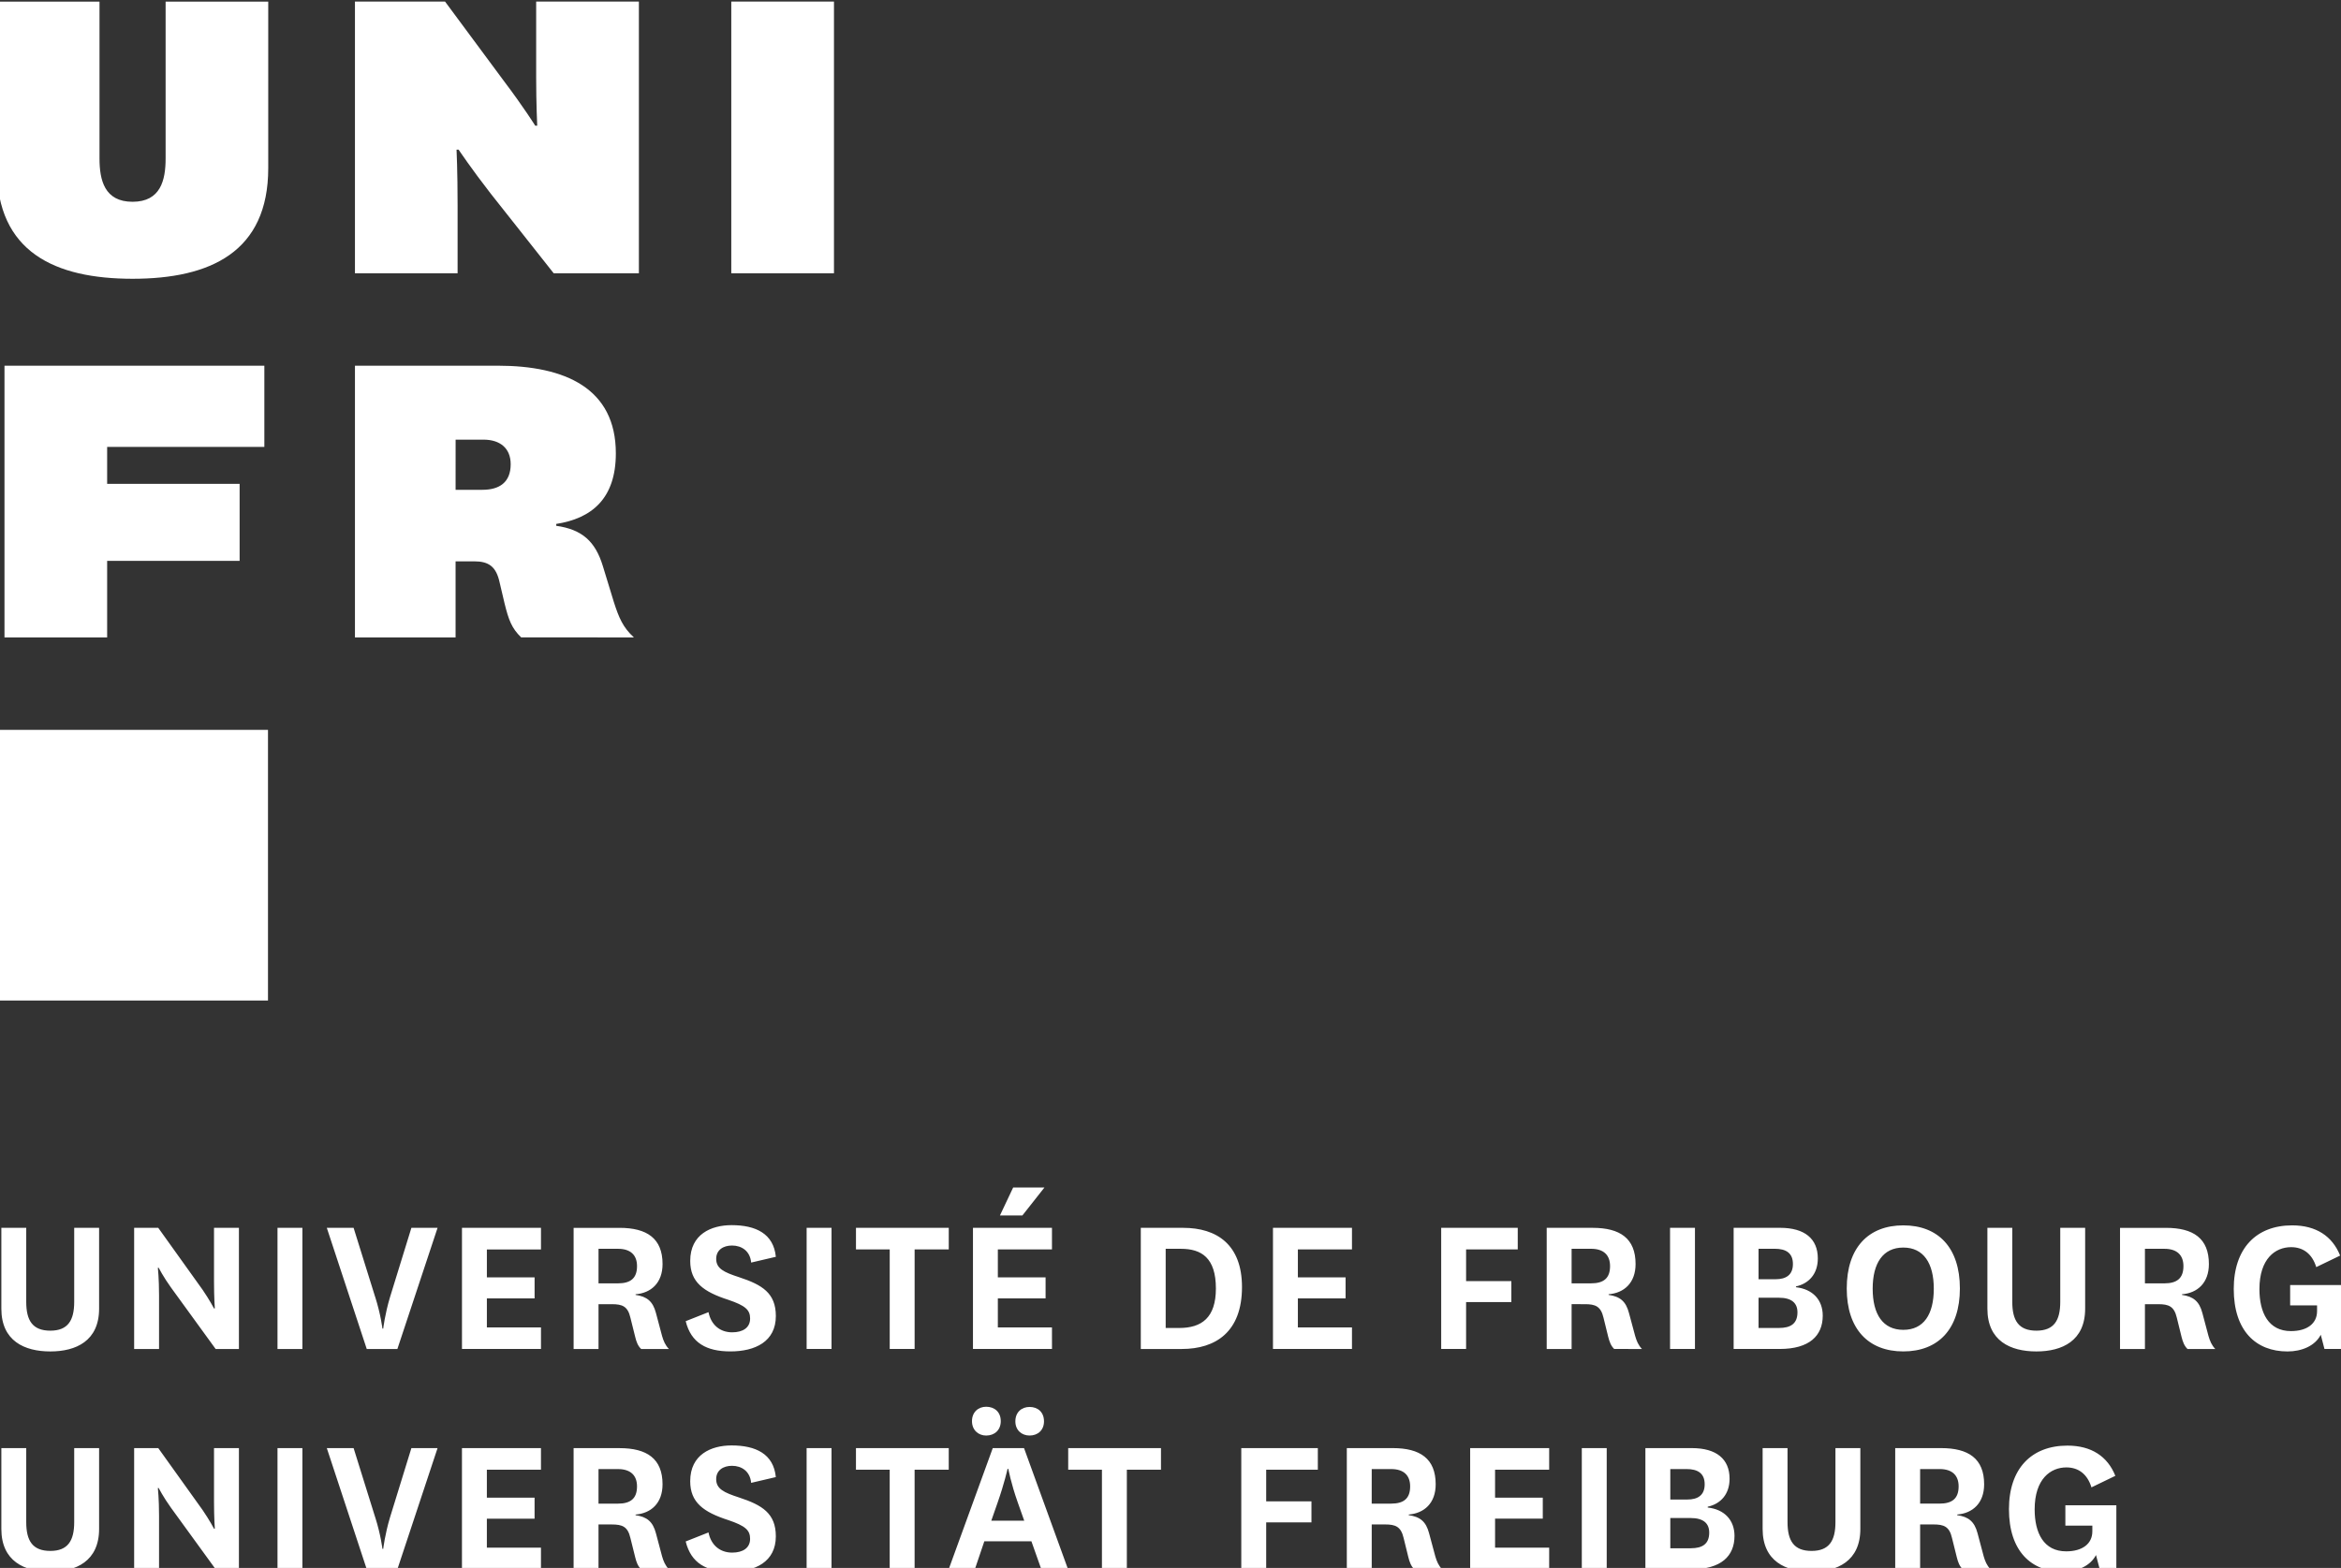 <?xml version="1.0" encoding="UTF-8" standalone="no"?>
<!-- Created with Inkscape (http://www.inkscape.org/) -->

<svg
   width="81.873mm"
   height="54.852mm"
   viewBox="0 0 81.873 54.852"
   version="1.1"
   id="svg1"
   xml:space="preserve"
   inkscape:version="1.4 (e7c3feb1, 2024-10-09)"
   sodipodi:docname="logo.svg"
   xmlns:inkscape="http://www.inkscape.org/namespaces/inkscape"
   xmlns:sodipodi="http://sodipodi.sourceforge.net/DTD/sodipodi-0.dtd"
   xmlns="http://www.w3.org/2000/svg"
   xmlns:svg="http://www.w3.org/2000/svg"><rect x="0" y="0" width="81.873" height="54.852" fill="#333333" stroke="none"/><sodipodi:namedview
     id="namedview1"
     pagecolor="#ffffff"
     bordercolor="#000000"
     borderopacity="0.25"
     inkscape:showpageshadow="2"
     inkscape:pageopacity="0.0"
     inkscape:pagecheckerboard="0"
     inkscape:deskcolor="#d1d1d1"
     inkscape:document-units="mm"
     inkscape:zoom="0.65630297"
     inkscape:cx="2805.1069"
     inkscape:cy="167.60552"
     inkscape:window-width="1352"
     inkscape:window-height="741"
     inkscape:window-x="66"
     inkscape:window-y="38"
     inkscape:window-maximized="0"
     inkscape:current-layer="g1-6"><inkscape:page
       x="1.4923789e-07"
       y="-8.136319e-08"
       width="81.873"
       height="54.852"
       id="page8"
       margin="0"
       bleed="0" /></sodipodi:namedview><defs
     id="defs1" /><g
     id="g1-6"
     inkscape:groupmode="layer"
     inkscape:label="1"
     transform="matrix(0.265,0,0,0.265,69.881,-35.48)"><g
       id="g7-0"
       transform="matrix(2.38,0,0,2.38,-264.117,134.097)"
       style="fill:#ffffff"
       inkscape:export-filename="Downloads/ufribourg-white.svg"
       inkscape:export-xdpi="96"
       inkscape:export-ydpi="96"><path
         d="m 129.996,71.19 v 3.547 h -0.926 l -0.204,-0.787 c -0.321,0.616 -1.05,0.925 -1.847,0.925 -1.748,0 -2.979,-1.141 -2.979,-3.469 0,-2.248 1.244,-3.525 3.239,-3.525 1.324,0 2.228,0.594 2.66,1.676 l -1.324,0.64 c -0.229,-0.743 -0.731,-1.107 -1.393,-1.107 -0.879,0 -1.758,0.64 -1.758,2.328 0,1.312 0.504,2.328 1.748,2.328 0.9,0 1.448,-0.421 1.448,-1.107 v -0.318 h -1.492 v -1.13 z m -10.881,-0.092 h 1.073 c 0.696,0 1.062,-0.274 1.062,-0.958 0,-0.605 -0.356,-0.959 -1.05,-0.959 h -1.085 z m 2.361,3.64 c -0.181,-0.172 -0.261,-0.399 -0.331,-0.672 l -0.261,-1.061 c -0.149,-0.64 -0.458,-0.752 -1.028,-0.752 h -0.741 v 2.486 h -1.381 v -6.72 h 2.546 c 1.518,0 2.382,0.583 2.382,2.007 0,1.05 -0.639,1.609 -1.492,1.677 v 0.035 c 0.627,0.09 0.958,0.352 1.13,1.004 l 0.34,1.278 c 0.08,0.274 0.172,0.502 0.376,0.719 z m -5.676,-6.72 v 4.482 c 0,1.791 -1.279,2.374 -2.704,2.374 -1.439,0 -2.717,-0.583 -2.717,-2.374 v -4.482 h 1.38 v 4.107 c 0,1.038 0.356,1.597 1.337,1.597 0.97,0 1.323,-0.56 1.323,-1.597 v -4.107 z m -11.782,3.377 c 0,1.425 0.57,2.281 1.699,2.281 1.13,0 1.69,-0.856 1.69,-2.281 0,-1.416 -0.57,-2.283 -1.69,-2.283 -1.129,0 -1.699,0.866 -1.699,2.283 m -1.438,-0.013 c 0,-2.259 1.199,-3.501 3.136,-3.501 1.941,0 3.138,1.242 3.138,3.501 0,2.248 -1.196,3.491 -3.138,3.491 -1.938,0 -3.136,-1.244 -3.136,-3.491 m -4.891,2.19 h 1.139 c 0.64,0 1.019,-0.239 1.019,-0.868 0,-0.511 -0.321,-0.809 -1.028,-0.809 h -1.13 z m 0.945,-2.703 c 0.583,0 0.961,-0.24 0.961,-0.845 0,-0.605 -0.379,-0.845 -1.006,-0.845 h -0.9 v 1.69 z m 1.13,0.444 c 0.925,0.104 1.485,0.696 1.485,1.575 0,1.117 -0.741,1.849 -2.386,1.849 h -2.555 v -6.72 h 2.578 c 1.359,0 2.09,0.604 2.09,1.699 0,0.856 -0.492,1.393 -1.211,1.552 z m -5.601,3.424 h -1.381 v -6.72 h 1.381 z M 87.323,71.097 h 1.073 c 0.696,0 1.059,-0.274 1.059,-0.958 0,-0.605 -0.352,-0.959 -1.05,-0.959 H 87.323 Z m 2.361,3.64 C 89.504,74.565 89.424,74.339 89.353,74.065 l -0.261,-1.061 c -0.149,-0.64 -0.458,-0.752 -1.028,-0.752 H 87.323 v 2.486 h -1.381 v -6.72 h 2.546 c 1.518,0 2.382,0.583 2.382,2.007 0,1.05 -0.64,1.609 -1.495,1.677 v 0.035 c 0.63,0.09 0.958,0.352 1.129,1.004 l 0.344,1.278 c 0.08,0.274 0.172,0.502 0.376,0.719 z m -9.593,-1.2e-4 v -6.72 h 4.245 v 1.199 h -2.864 v 1.756 h 2.51 v 1.164 h -2.51 v 2.601 z m -4.947,0 h -4.381 v -6.72 H 75.144 v 1.199 h -3 v 1.55 h 2.646 v 1.165 H 72.144 v 1.609 h 3 z m -9.579,-1.164 c 1.244,0 2.033,-0.57 2.033,-2.191 0,-1.699 -0.797,-2.201 -1.94,-2.201 H 64.814 v 4.393 z m -2.131,1.165 v -6.72 h 2.351 c 1.856,0 3.26,0.924 3.26,3.285 0,2.487 -1.46,3.435 -3.34,3.435 z m -7.811,-7.406 0.733,-1.551 h 1.734 l -1.222,1.551 z m 2.886,7.405 H 54.127 v -6.719 h 4.381 v 1.198 H 55.507 v 1.551 h 2.647 v 1.164 H 55.507 v 1.609 h 3.001 z m -8.998,2.5e-4 v -5.521 h -1.871 v -1.199 h 5.145 v 1.199 h -1.893 v 5.521 z m -3.226,5e-4 h -1.381 v -6.72 h 1.381 z m -6.822,-2.043 c 0.14,0.708 0.64,1.119 1.314,1.119 0.583,0 0.993,-0.251 0.993,-0.764 0,-0.481 -0.264,-0.719 -1.209,-1.039 -1.381,-0.446 -2.112,-0.981 -2.112,-2.158 0,-1.482 1.165,-1.984 2.294,-1.984 1.336,0 2.329,0.468 2.454,1.756 l -1.369,0.32 c -0.058,-0.64 -0.525,-0.946 -1.062,-0.946 -0.49,0 -0.877,0.249 -0.877,0.741 0,0.535 0.422,0.741 1.266,1.015 1.279,0.421 2.042,0.877 2.042,2.156 0,1.415 -1.143,1.962 -2.52,1.962 -1.324,0 -2.18,-0.469 -2.479,-1.677 z m -6.099,-1.597 h 1.073 c 0.696,0 1.062,-0.274 1.062,-0.958 0,-0.605 -0.354,-0.959 -1.05,-0.959 h -1.085 z m 2.364,3.64 c -0.184,-0.172 -0.264,-0.399 -0.331,-0.672 l -0.264,-1.061 c -0.146,-0.64 -0.455,-0.752 -1.028,-0.752 h -0.741 v 2.486 h -1.381 v -6.72 h 2.546 c 1.518,0 2.386,0.583 2.386,2.007 0,1.05 -0.64,1.609 -1.496,1.677 v 0.035 c 0.627,0.09 0.958,0.352 1.13,1.004 l 0.34,1.278 c 0.08,0.274 0.172,0.502 0.379,0.719 z m -5.555,-1.2e-4 h -4.381 v -6.72 h 4.381 v 1.199 h -3 v 1.55 h 2.646 v 1.165 h -2.646 v 1.609 h 3 z M 20.98,71.852 c 0.309,0.969 0.401,1.756 0.401,1.756 h 0.044 c 0,0 0.092,-0.799 0.376,-1.745 l 1.186,-3.845 h 1.451 l -2.228,6.72 h -1.699 l -2.215,-6.72 h 1.486 l 1.196,3.834 z m -4.037,2.886 h -1.381 v -6.72 h 1.381 z m -5.527,-3.274 c 0.375,0.547 0.626,1.026 0.626,1.026 h 0.045 c 0,0 -0.045,-0.616 -0.045,-1.471 v -3.001 h 1.381 v 6.72 h -1.291 l -2.476,-3.41 c -0.42,-0.583 -0.684,-1.096 -0.684,-1.096 h -0.044 c 0,0 0.066,0.604 0.066,1.54 v 2.966 H 7.613 v -6.72 H 8.95 Z M 5.67,68.018 v 4.482 c 0,1.791 -1.279,2.374 -2.705,2.374 -1.438,0 -2.716,-0.583 -2.716,-2.374 v -4.482 h 1.38 v 4.107 c 0,1.038 0.354,1.597 1.336,1.597 0.968,0 1.324,-0.56 1.324,-1.597 v -4.107 z"
         id="path3174-6"
         style="fill:#ffffff;fill-opacity:1;fill-rule:nonzero;stroke:none" /><path
         d="m 117.53,83.407 v 3.547 h -0.922 l -0.207,-0.787 c -0.318,0.616 -1.049,0.925 -1.847,0.925 -1.744,0 -2.979,-1.141 -2.979,-3.469 0,-2.248 1.244,-3.525 3.243,-3.525 1.324,0 2.224,0.594 2.656,1.676 l -1.324,0.64 c -0.229,-0.743 -0.729,-1.107 -1.39,-1.107 -0.877,0 -1.76,0.64 -1.76,2.328 0,1.312 0.504,2.328 1.748,2.328 0.9,0 1.451,-0.421 1.451,-1.107 v -0.318 h -1.496 v -1.13 z M 106.649,83.315 h 1.073 c 0.696,0 1.062,-0.274 1.062,-0.958 0,-0.605 -0.354,-0.959 -1.05,-0.959 h -1.085 z m 2.364,3.64 C 108.829,86.783 108.749,86.556 108.681,86.283 l -0.264,-1.061 c -0.146,-0.64 -0.455,-0.752 -1.028,-0.752 H 106.649 v 2.486 h -1.381 v -6.72 h 2.546 c 1.518,0 2.385,0.583 2.385,2.007 0,1.05 -0.639,1.609 -1.495,1.677 v 0.035 c 0.627,0.09 0.958,0.352 1.13,1.004 l 0.34,1.278 c 0.08,0.274 0.172,0.502 0.379,0.719 z m -5.679,-6.72 v 4.482 c 0,1.791 -1.279,2.374 -2.705,2.374 -1.438,0 -2.714,-0.583 -2.714,-2.374 v -4.482 h 1.381 v 4.107 c 0,1.038 0.354,1.597 1.333,1.597 0.971,0 1.324,-0.56 1.324,-1.597 v -4.107 z M 92.796,85.791 h 1.139 c 0.64,0 1.019,-0.239 1.019,-0.868 0,-0.511 -0.321,-0.809 -1.029,-0.809 H 92.796 Z m 0.945,-2.703 c 0.583,0 0.961,-0.241 0.961,-0.845 0,-0.605 -0.379,-0.845 -1.006,-0.845 h -0.9 v 1.69 z m 1.129,0.444 c 0.926,0.102 1.486,0.696 1.486,1.575 0,1.117 -0.741,1.849 -2.386,1.849 h -2.555 v -6.72 h 2.578 c 1.359,0 2.09,0.604 2.09,1.699 0,0.856 -0.492,1.393 -1.212,1.552 z m -5.6,3.424 h -1.381 v -6.72 h 1.381 z m -3.191,-3.7e-4 h -4.381 v -6.72 h 4.381 v 1.199 h -3 v 1.55 h 2.646 v 1.165 H 83.079 v 1.609 h 3 z m -9.841,-3.64 h 1.073 c 0.696,0 1.059,-0.274 1.059,-0.958 0,-0.605 -0.352,-0.959 -1.05,-0.959 H 76.239 Z m 2.361,3.64 C 78.418,86.783 78.338,86.556 78.269,86.283 l -0.261,-1.061 c -0.149,-0.64 -0.458,-0.752 -1.028,-0.752 H 76.239 v 2.486 h -1.381 v -6.72 h 2.546 c 1.518,0 2.382,0.583 2.382,2.007 0,1.05 -0.64,1.609 -1.495,1.677 v 0.035 c 0.63,0.09 0.958,0.352 1.129,1.004 l 0.344,1.278 c 0.08,0.274 0.172,0.502 0.376,0.719 z m -9.593,-1.3e-4 v -6.72 h 4.245 v 1.199 h -2.864 v 1.756 h 2.51 v 1.164 h -2.51 v 2.601 z m -7.727,0 v -5.521 h -1.871 v -1.199 h 5.145 v 1.199 h -1.893 v 5.521 z M 57.267,77.953 c 0.455,0 0.799,0.286 0.799,0.799 0,0.491 -0.344,0.787 -0.799,0.787 -0.436,0 -0.789,-0.296 -0.789,-0.787 0,-0.512 0.352,-0.799 0.789,-0.799 m -2.123,6.309 h 1.826 L 56.614,83.258 c -0.388,-1.094 -0.525,-1.87 -0.525,-1.87 h -0.044 c 0,0 -0.172,0.787 -0.547,1.859 l -0.354,1.015 z m -0.286,-6.32 c 0.459,0 0.811,0.286 0.811,0.799 0,0.502 -0.352,0.799 -0.811,0.799 -0.422,0 -0.785,-0.296 -0.785,-0.799 0,-0.512 0.362,-0.799 0.785,-0.799 m 2.51,7.463 H 54.757 l -0.525,1.551 h -1.451 l 2.444,-6.72 h 1.734 l 2.44,6.72 h -1.482 z m -7.858,1.551 v -5.521 h -1.871 v -1.199 h 5.145 v 1.199 h -1.893 v 5.521 z m -3.226,3.8e-4 h -1.381 v -6.72 h 1.381 z m -6.822,-2.043 c 0.14,0.708 0.64,1.119 1.314,1.119 0.583,0 0.993,-0.251 0.993,-0.764 0,-0.481 -0.264,-0.719 -1.209,-1.039 -1.381,-0.446 -2.112,-0.981 -2.112,-2.158 0,-1.482 1.165,-1.984 2.294,-1.984 1.336,0 2.329,0.468 2.454,1.756 l -1.369,0.32 c -0.058,-0.64 -0.525,-0.946 -1.062,-0.946 -0.49,0 -0.877,0.249 -0.877,0.741 0,0.535 0.422,0.741 1.266,1.015 1.279,0.421 2.042,0.877 2.042,2.156 0,1.415 -1.143,1.962 -2.52,1.962 -1.324,0 -2.18,-0.469 -2.479,-1.677 z m -6.099,-1.597 h 1.073 c 0.696,0 1.062,-0.274 1.062,-0.958 0,-0.605 -0.354,-0.959 -1.05,-0.959 h -1.085 z m 2.364,3.64 c -0.184,-0.172 -0.264,-0.399 -0.331,-0.672 l -0.264,-1.061 c -0.146,-0.64 -0.455,-0.752 -1.028,-0.752 h -0.741 v 2.486 h -1.381 v -6.72 h 2.546 c 1.518,0 2.386,0.583 2.386,2.007 0,1.05 -0.64,1.609 -1.496,1.677 v 0.035 c 0.627,0.09 0.958,0.352 1.13,1.004 l 0.34,1.278 c 0.08,0.274 0.172,0.502 0.379,0.719 z m -5.555,-1.3e-4 h -4.381 v -6.72 h 4.381 v 1.199 h -3 v 1.55 h 2.646 v 1.165 h -2.646 v 1.609 h 3 z M 20.98,84.069 c 0.309,0.969 0.401,1.756 0.401,1.756 h 0.044 c 0,0 0.092,-0.799 0.376,-1.745 l 1.186,-3.845 h 1.451 l -2.228,6.72 h -1.699 l -2.215,-6.72 h 1.486 l 1.196,3.834 z m -4.037,2.886 h -1.381 v -6.72 h 1.381 z m -5.527,-3.274 c 0.375,0.547 0.626,1.026 0.626,1.026 h 0.045 c 0,0 -0.045,-0.616 -0.045,-1.471 v -3.001 h 1.381 v 6.72 h -1.291 l -2.476,-3.41 c -0.42,-0.583 -0.684,-1.096 -0.684,-1.096 h -0.044 c 0,0 0.066,0.604 0.066,1.54 v 2.966 H 7.613 v -6.72 H 8.95 Z M 5.67,80.235 v 4.482 c 0,1.791 -1.279,2.374 -2.705,2.374 -1.438,0 -2.716,-0.583 -2.716,-2.374 v -4.482 h 1.38 v 4.107 c 0,1.038 0.354,1.597 1.336,1.597 0.968,0 1.324,-0.56 1.324,-1.597 v -4.107 z"
         id="path3244-5"
         style="fill:#ffffff;fill-opacity:1;fill-rule:nonzero;stroke:none" /><path
         d="M 25.438,27.081 H 26.92 c 0.943,0 1.573,-0.409 1.573,-1.42 0,-0.869 -0.568,-1.363 -1.512,-1.363 h -1.542 z m 3.636,8.186 c -0.527,-0.51 -0.693,-0.971 -0.916,-1.866 L 27.881,32.225 C 27.688,31.329 27.27,31.048 26.465,31.048 h -1.028 v 4.22 h -5.58 V 20.196 H 27.77 c 3.751,0 6.554,1.256 6.554,4.864 0,2.506 -1.336,3.609 -3.305,3.913 v 0.104 c 1.444,0.205 2.166,0.87 2.583,2.228 l 0.609,1.992 c 0.28,0.873 0.502,1.41 1.113,1.971 z m -29.057,20.144 h 15.018 v -15.015 H 0.016 Z M 0.423,35.268 v -15.07 h 14.41 v 4.503 H 6.116 v 2.049 h 7.346 v 4.271 H 6.116 v 4.247 z m 45.997,-20.198 h -5.695 v -15.07 h 5.695 z M 28.132,4.426 c 1.081,1.431 1.721,2.456 1.721,2.456 h 0.111 c 0,0 -0.058,-1.228 -0.058,-2.661 V 0 h 5.696 V 15.071 H 30.879 L 27.381,10.645 c -1.056,-1.357 -1.775,-2.431 -1.775,-2.431 h -0.115 c 0,0 0.058,1.176 0.058,3.095 v 3.763 H 19.857 V 0 h 4.997 z M 0,9.237 V 7.5e-4 H 5.692 V 8.7 c 0,1.202 0.276,2.404 1.833,2.404 1.559,0 1.833,-1.201 1.833,-2.404 V 7.5e-4 h 5.691 V 9.237 c 0,4.657 -3.219,6.138 -7.524,6.138 C 3.223,15.374 0,13.895 0,9.237"
         id="path3264-7"
         style="fill:#ffffff;fill-opacity:1;fill-rule:nonzero;stroke:none" /></g></g></svg>
